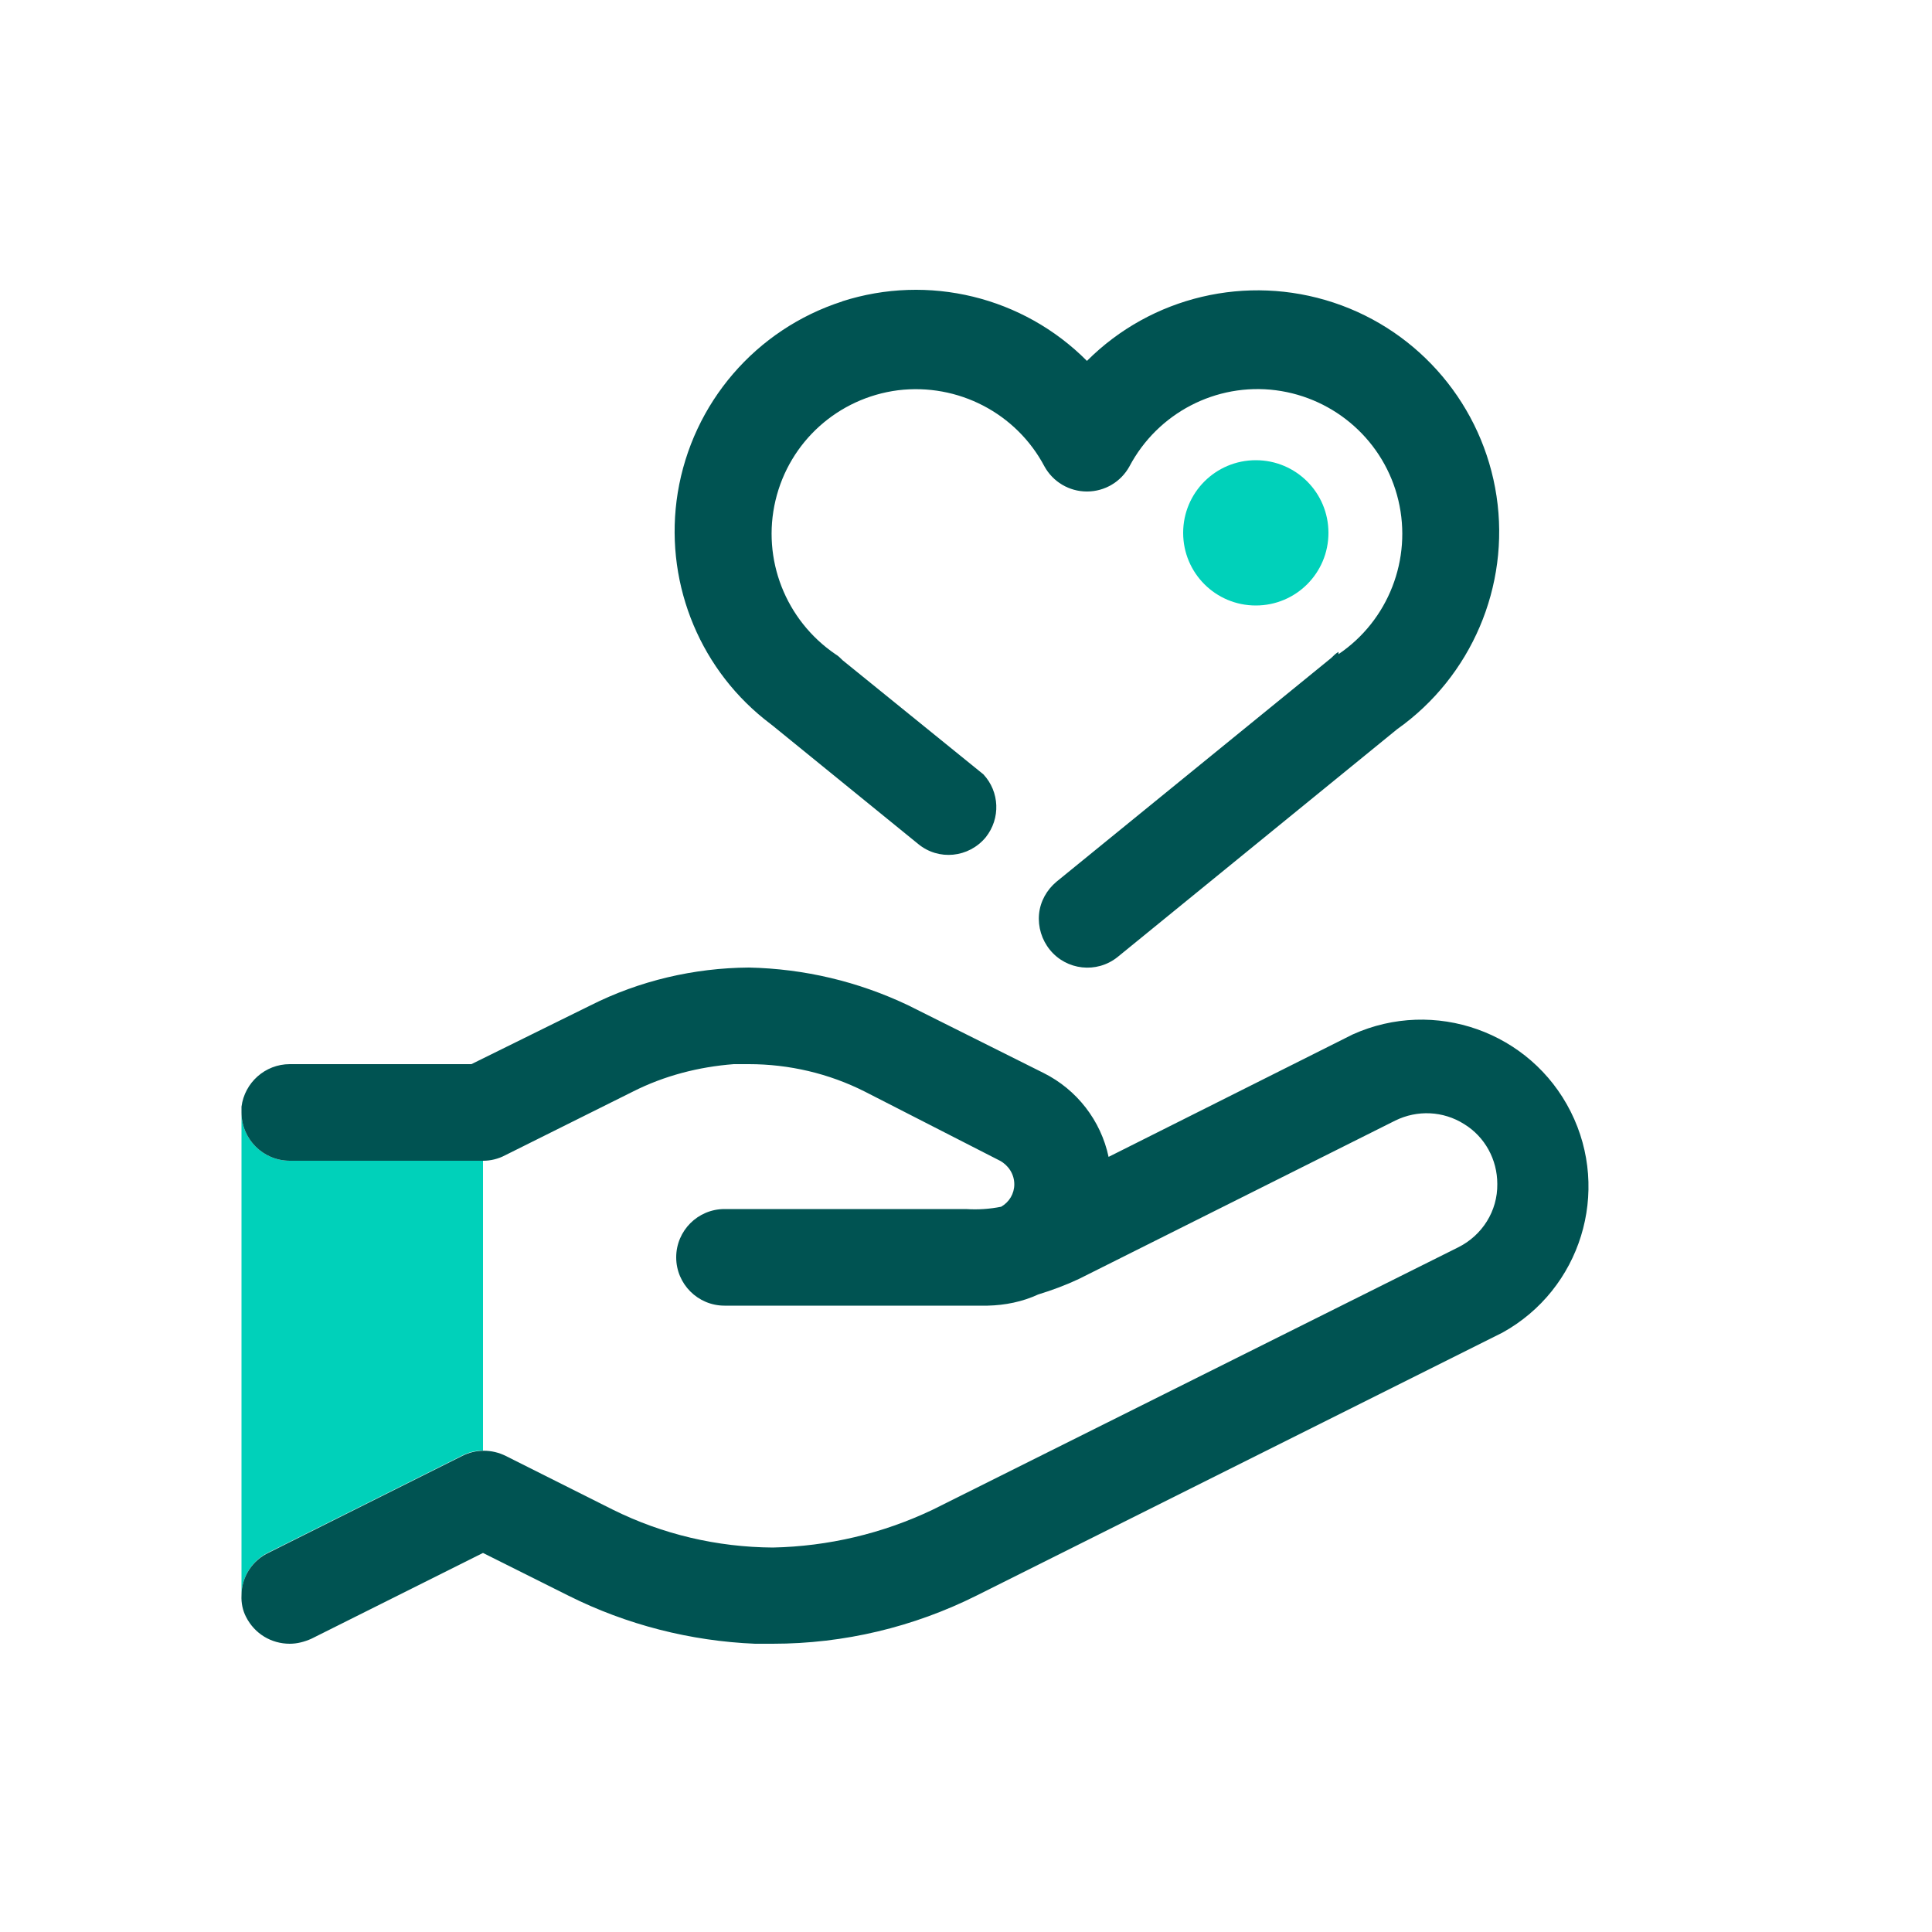 <?xml version="1.0" encoding="UTF-8"?><svg id="a" xmlns="http://www.w3.org/2000/svg" width="50" height="50" viewBox="0 0 50 50"><g id="b"><rect id="c" y="0" width="50" height="50" style="fill:none;"/><path id="d" d="M6.25,28.79c0,.69,.56,1.25,1.25,1.25h5v7.5c-.2,0-.39,.05-.56,.14h0l-5,2.5c-.42,.21-.69,.64-.69,1.11h0v-12.5ZM32.5,11.91c1.04,0,1.88,.84,1.88,1.88s-.84,1.88-1.88,1.88-1.88-.84-1.88-1.88,.84-1.88,1.88-1.88Z" style="fill:#00d1ba;"/><path id="e" d="M19.38,25.04c1.43,.03,2.83,.36,4.13,.98h0l3.5,1.75c.86,.43,1.48,1.23,1.68,2.17h0l6.32-3.17c2.11-.95,4.6-.07,5.64,2,1.04,2.07,.26,4.6-1.77,5.72h0l-13.6,6.8c-1.64,.82-3.44,1.25-5.28,1.25h-.46c-1.67-.07-3.32-.49-4.82-1.24h0l-2.22-1.11-4.44,2.22c-.18,.08-.37,.13-.56,.13-.48,0-.91-.26-1.13-.69-.09-.17-.13-.37-.12-.56,0-.48,.28-.91,.71-1.11h0l5-2.5c.35-.18,.77-.18,1.13,0h0l2.77,1.39c1.29,.64,2.7,.97,4.14,.98,1.43-.03,2.84-.36,4.14-.98h0l13.6-6.79c.62-.31,1.02-.94,1.01-1.64,0-.63-.32-1.22-.86-1.55-.54-.34-1.21-.37-1.78-.09h0l-8.19,4.1c-.34,.16-.69,.29-1.05,.4-.41,.19-.86,.28-1.31,.29h-6.81c-.69,0-1.25-.56-1.25-1.25s.56-1.25,1.25-1.25h6.25c.31,.02,.61,0,.91-.06,.21-.12,.34-.34,.34-.58,0-.26-.15-.49-.37-.61h0l-3.5-1.79c-.93-.47-1.96-.71-3-.71h-.39c-.91,.07-1.8,.3-2.61,.71h0l-3.31,1.65c-.17,.09-.37,.14-.56,.14H7.5c-.69,0-1.25-.56-1.25-1.25h0v-.15c.08-.62,.61-1.1,1.25-1.1h4.7l3.08-1.52c1.27-.64,2.68-.97,4.1-.98Zm2.41-17.24c2.24-.72,4.69-.12,6.34,1.54,1.67-1.67,4.14-2.25,6.38-1.51,2.24,.74,3.87,2.68,4.22,5.01,.35,2.33-.65,4.67-2.57,6.03h0l-7.24,5.9c-.54,.43-1.32,.34-1.75-.19-.21-.26-.31-.59-.28-.92,.03-.33,.2-.63,.45-.84h0l7.11-5.79c.06-.06,.12-.12,.19-.16h0v.06c1.29-.87,1.91-2.46,1.55-3.98-.36-1.52-1.63-2.65-3.17-2.85-1.55-.2-3.06,.59-3.79,1.97-.22,.4-.64,.65-1.1,.65-.46,0-.88-.25-1.1-.65-.73-1.38-2.24-2.16-3.79-1.97-1.55,.2-2.81,1.33-3.17,2.85-.36,1.52,.26,3.1,1.55,3.98,.07,.04,.13,.1,.19,.16h0l3.64,2.95c.42,.45,.45,1.14,.06,1.63-.44,.53-1.22,.61-1.75,.17h0l-3.75-3.05-.23-.18c-1.74-1.4-2.6-3.64-2.24-5.86,.38-2.32,2.02-4.23,4.26-4.95Z" style="fill:#005352;"/></g></svg>